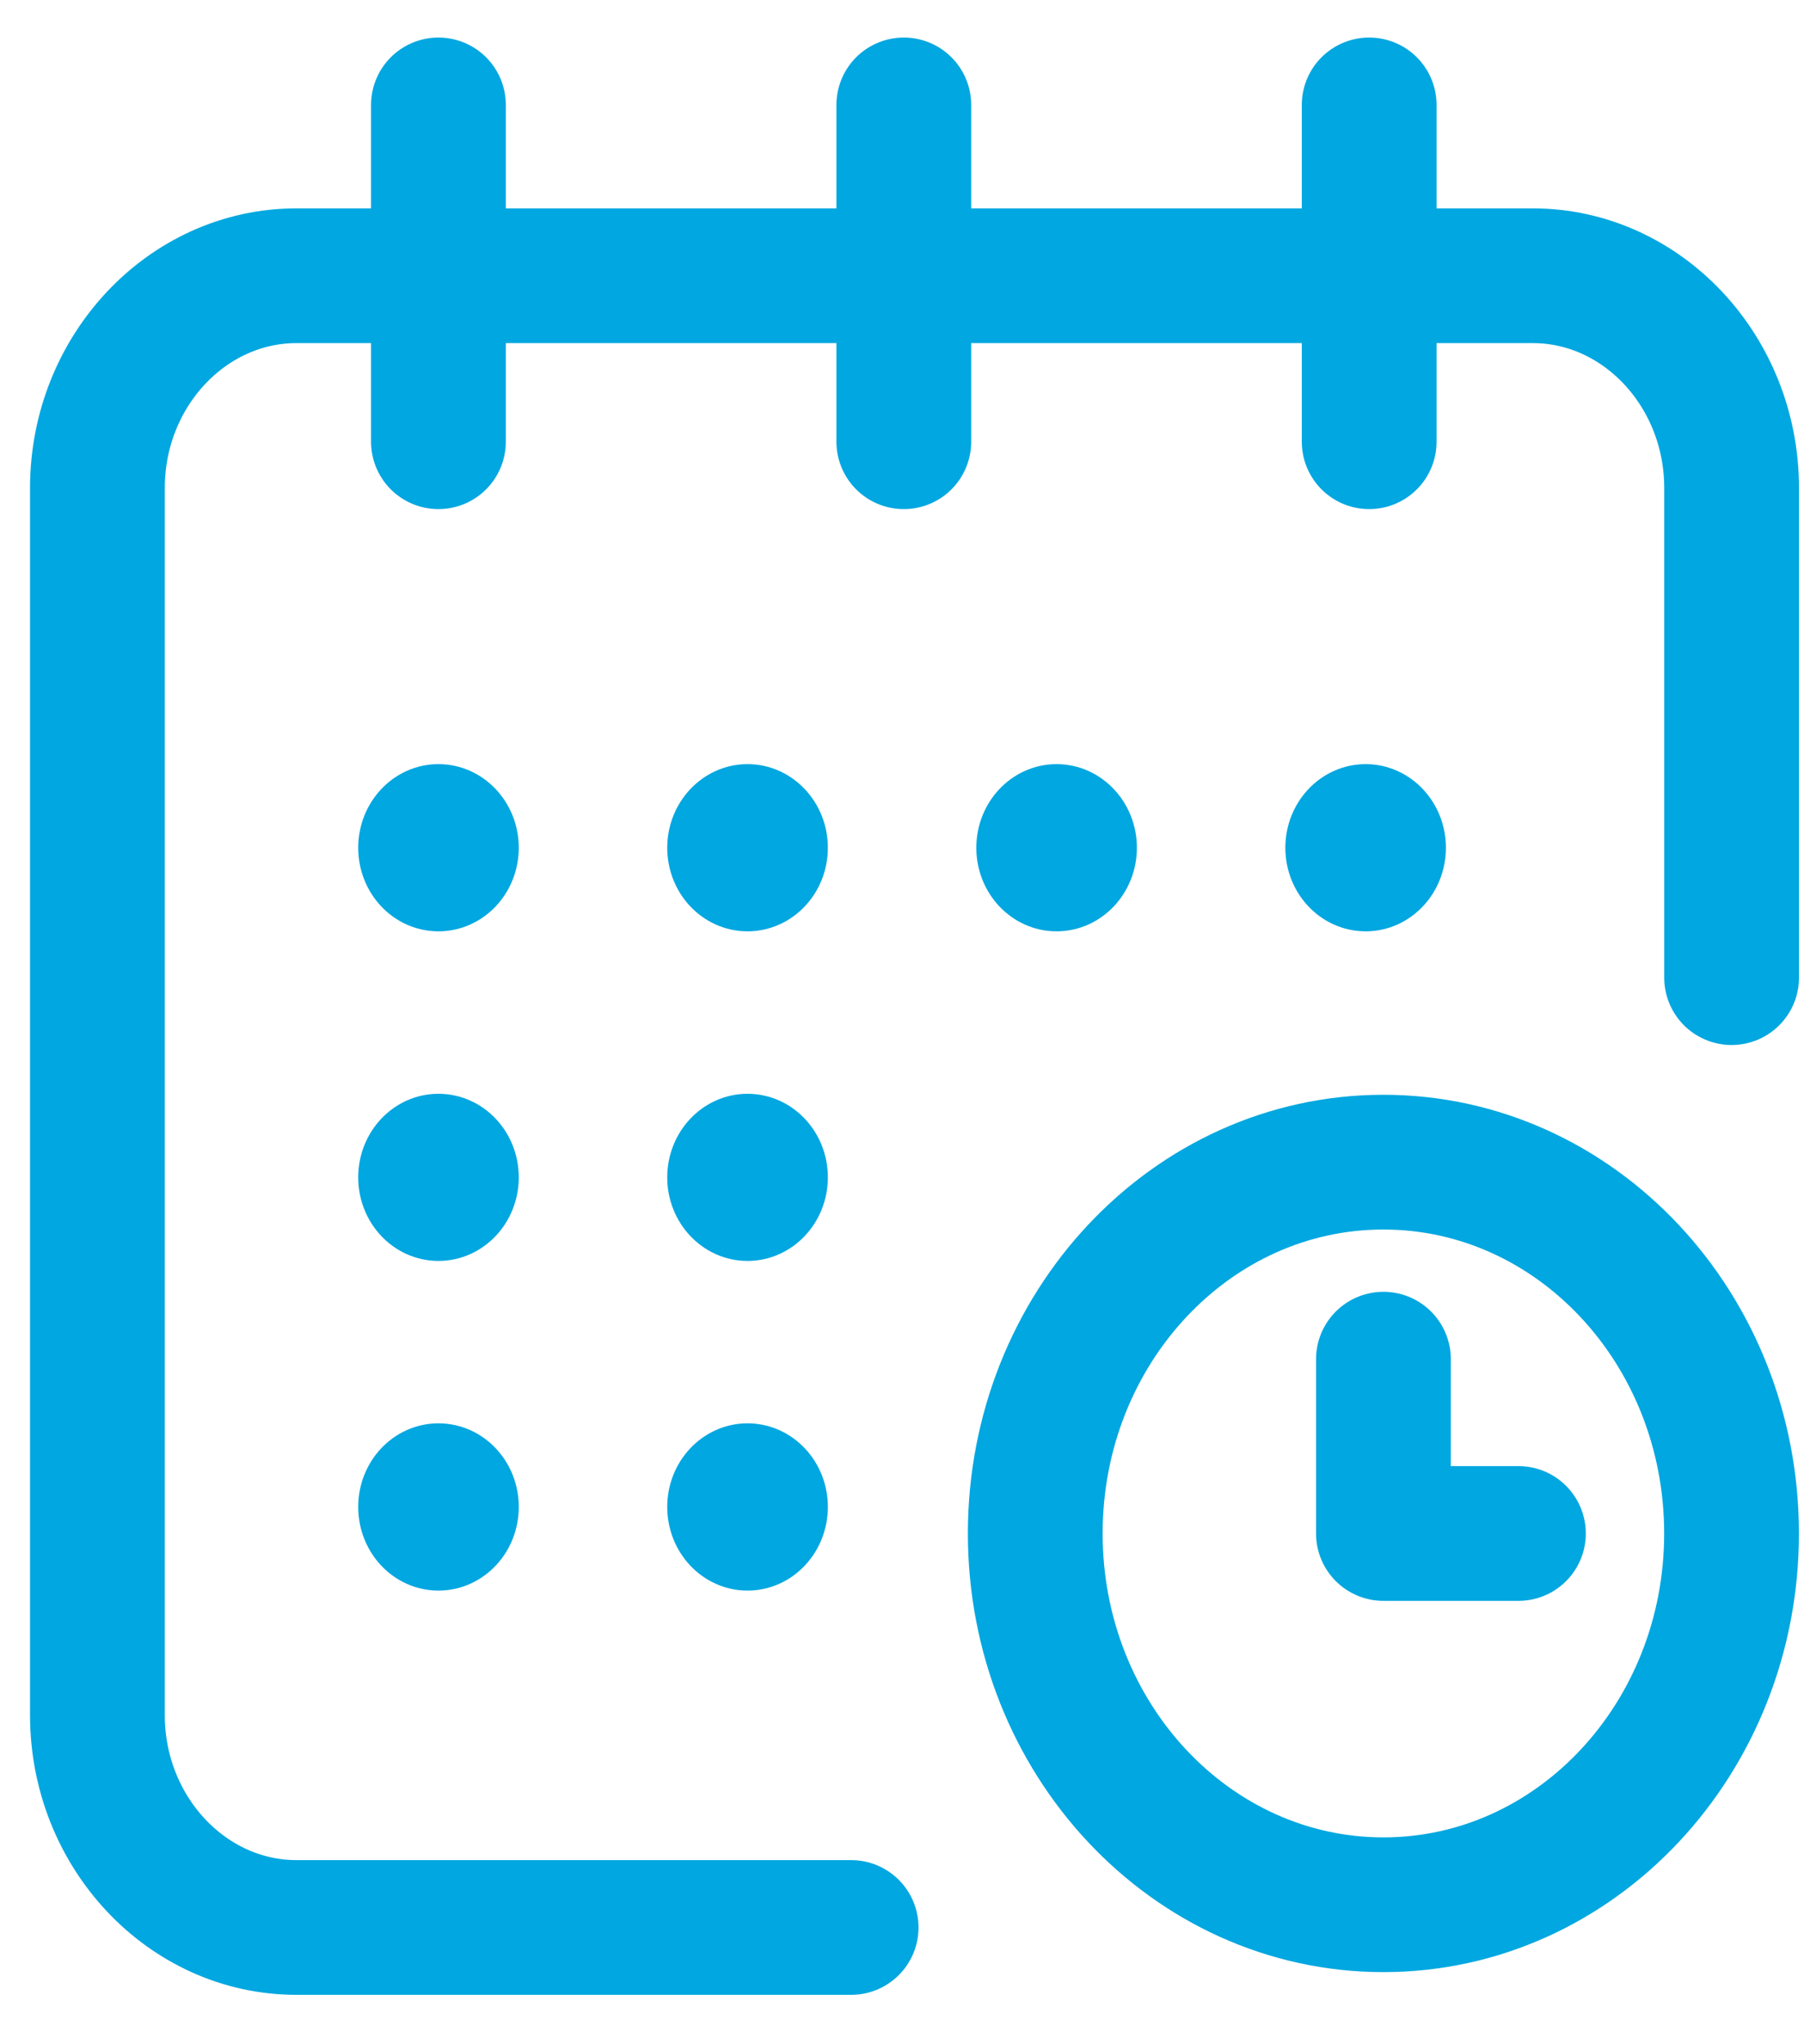 <svg xmlns="http://www.w3.org/2000/svg" width="30" height="34" viewBox="0 0 30 34">
    <g fill="none" fill-rule="evenodd" stroke="#00A7E0">
        <path stroke-linecap="round" stroke-linejoin="round" stroke-width="2.241" d="M13.154 30.975H3.93c-1.82 0-3.31-1.588-3.31-3.53V7.032c0-1.94 1.49-3.529 3.31-3.529h20.558c1.819 0 3.308 1.588 3.308 3.529v8.145" transform="translate(1 1.083)"/>
        <path stroke-linecap="round" stroke-linejoin="round" stroke-width="2.241" d="M27.795 24.422c0-3.41-2.592-6.176-5.79-6.176-3.197 0-5.789 2.766-5.789 6.176s2.592 6.175 5.79 6.175c3.197 0 5.789-2.765 5.789-6.175z" transform="translate(1 1.083)"/>
        <path stroke-linecap="round" stroke-linejoin="round" stroke-width="2.241" d="M22.006 21.523L22.006 24.422 24.251 24.422" transform="translate(1 1.083)"/>
        <path fill="#00A7E0" d="M7.127 13.017c0-.491-.374-.891-.836-.891-.46 0-.834.4-.834.891 0 .492.373.89.834.89.462 0 .836-.398.836-.89M12.267 13.017c0-.491-.375-.891-.836-.891-.46 0-.835.4-.835.891 0 .492.374.89.835.89.461 0 .836-.398.836-.89M7.127 18.499c0-.492-.374-.89-.836-.89-.46 0-.834.398-.834.89 0 .491.373.89.834.89.462 0 .836-.399.836-.89M12.267 18.499c0-.492-.375-.89-.836-.89-.46 0-.835.398-.835.89 0 .491.374.89.835.89.461 0 .836-.399.836-.89M7.127 23.98c0-.492-.374-.89-.836-.89-.46 0-.834.398-.834.89 0 .493.373.892.834.892.462 0 .836-.399.836-.892M12.267 23.98c0-.492-.375-.89-.836-.89-.46 0-.835.398-.835.89 0 .493.374.892.835.892.461 0 .836-.399.836-.892M17.406 13.017c0-.491-.374-.891-.836-.891-.46 0-.834.4-.834.891 0 .492.374.89.834.89.462 0 .836-.398.836-.89M22.545 13.017c0-.491-.374-.891-.834-.891-.462 0-.836.4-.836.891 0 .492.374.89.836.89.46 0 .834-.398.834-.89" transform="translate(1 1.083)"/>
        <path stroke-linecap="round" stroke-linejoin="round" stroke-width="2.241" d="M6.291.662L6.291 6.264M14.03.662L14.03 6.264M21.769.662L21.769 6.264" transform="translate(1 1.083)"/>
    </g>
</svg>
